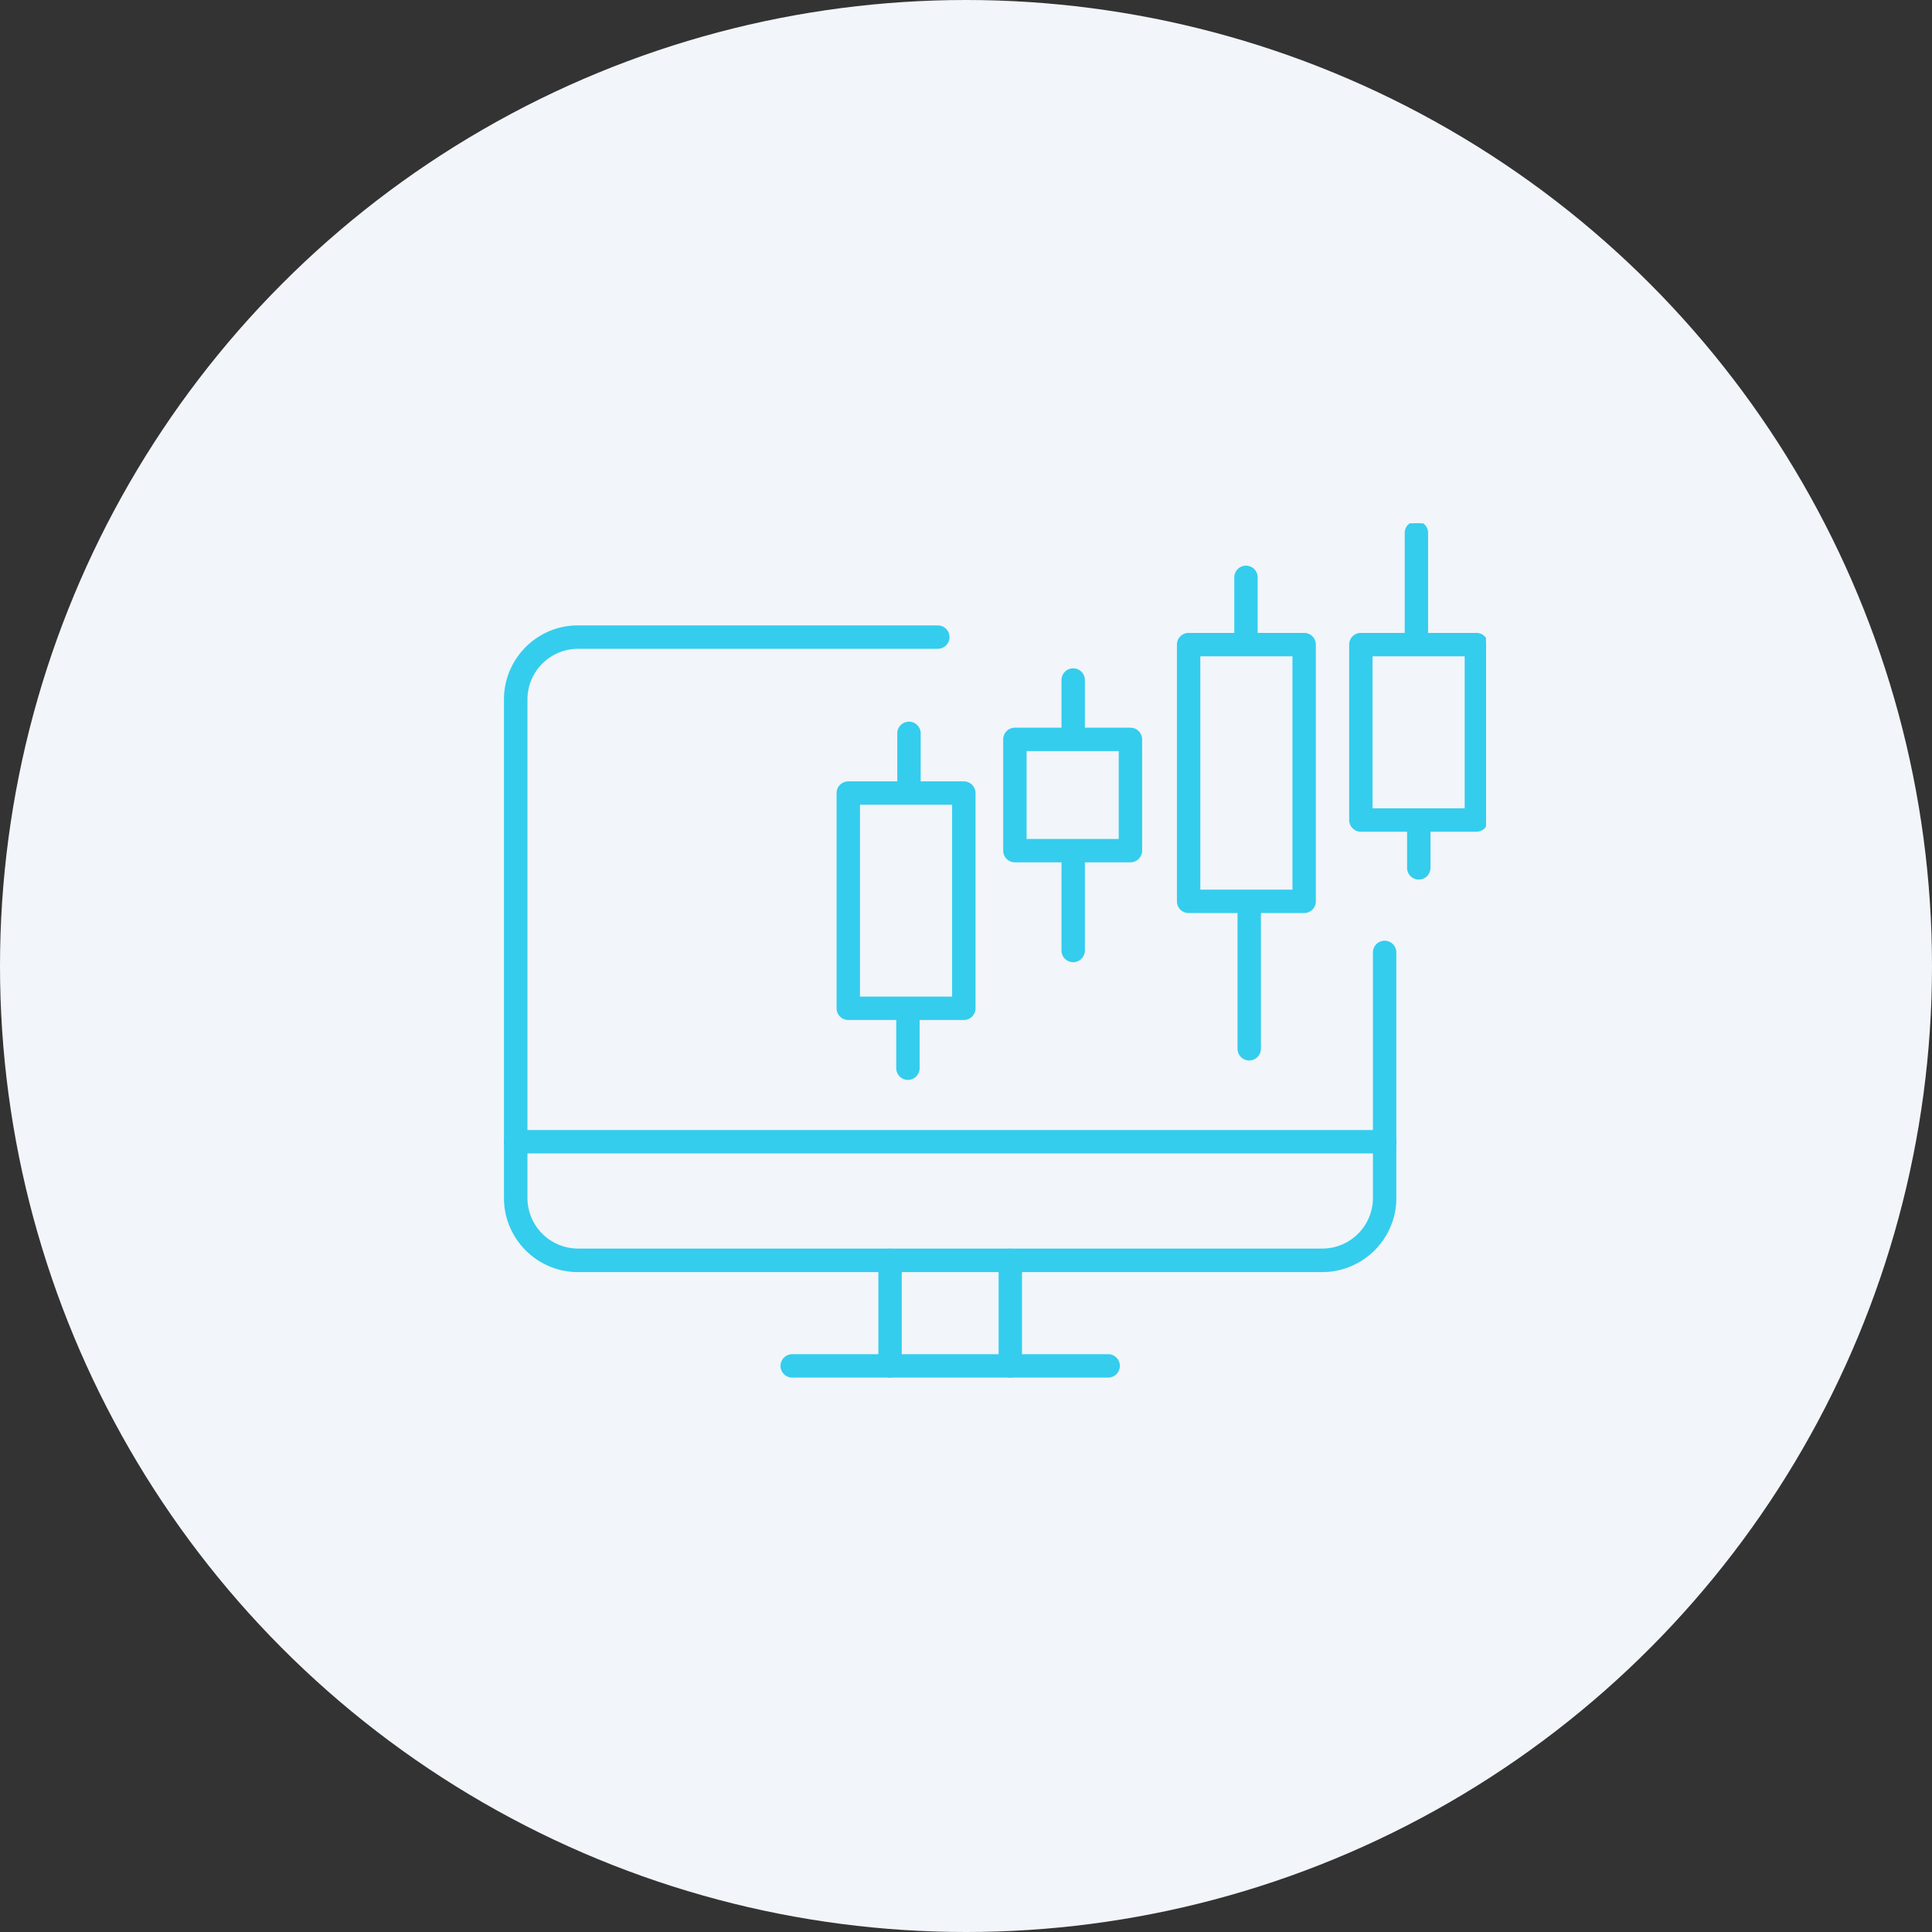 <svg xmlns="http://www.w3.org/2000/svg" xmlns:xlink="http://www.w3.org/1999/xlink" width="114" height="114" viewBox="0 0 114 114">
  <rect x="0" y="0" width="114" height="114" fill="#333333" stroke="none"/>
  <defs>
    <clipPath id="clip-path">
      <rect id="Rectangle_120187" data-name="Rectangle 120187" width="57.818" height="50.284" fill="#34cdee" stroke="#34cdee" stroke-width="0.25"/>
    </clipPath>
  </defs>
  <g id="Group_246058" data-name="Group 246058" transform="translate(-472 -2596.254)">
    <g id="Group_242736" data-name="Group 242736">
      <circle id="Ellipse_4019" data-name="Ellipse 4019" cx="57" cy="57" r="57" transform="translate(472 2596.254)" fill="#f2f5f9"/>
      <g id="Group_242728" data-name="Group 242728" transform="translate(501.863 2627.131)">
        <path id="Rectangle_120183" data-name="Rectangle 120183" d="M-1.935-2.5H4.883a.565.565,0,0,1,.565.565v12.7a.565.565,0,0,1-.565.565H-1.935a.565.565,0,0,1-.565-.565v-12.7A.565.565,0,0,1-1.935-2.5ZM4.317-1.37H-1.37V10.2H4.317Z" transform="translate(22.126 17.854)" fill="#34cdee" stroke="#34cdee" stroke-linecap="round" stroke-width="0.25"/>
        <path id="Rectangle_120184" data-name="Rectangle 120184" d="M-1.935-2.5H4.882a.565.565,0,0,1,.565.565V4.63a.565.565,0,0,1-.565.565H-1.935A.565.565,0,0,1-2.5,4.63V-1.935A.565.565,0,0,1-1.935-2.5ZM4.317-1.37H-1.37V4.065H4.317Z" transform="translate(31.957 14.686)" fill="#34cdee" stroke="#34cdee" stroke-linecap="round" stroke-width="0.25"/>
        <path id="Rectangle_120185" data-name="Rectangle 120185" d="M-1.935-2.5H4.882a.565.565,0,0,1,.565.565V13.215a.565.565,0,0,1-.565.565H-1.935a.565.565,0,0,1-.565-.565V-1.935A.565.565,0,0,1-1.935-2.5ZM4.317-1.37H-1.37V12.649H4.317Z" transform="translate(42.208 9.093)" fill="#34cdee" stroke="#34cdee" stroke-linecap="round" stroke-width="0.25"/>
        <g id="Group_242729" data-name="Group 242729">
          <g id="Group_242728-2" data-name="Group 242728" clip-path="url(#clip-path)">
            <path id="Rectangle_120186" data-name="Rectangle 120186" d="M-1.935-2.5H4.883a.565.565,0,0,1,.565.565V8.417a.565.565,0,0,1-.565.565H-1.935A.565.565,0,0,1-2.5,8.417V-1.935A.565.565,0,0,1-1.935-2.5ZM4.317-1.37H-1.37V7.852H4.317Z" transform="translate(52.371 9.093)" fill="#34cdee" stroke="#34cdee" stroke-linecap="round" stroke-width="0.25"/>
          </g>
        </g>
        <path id="Line_5171" data-name="Line 5171" d="M-1.935,7.07A.565.565,0,0,1-2.5,6.5v-8.44A.565.565,0,0,1-1.935-2.5a.565.565,0,0,1,.565.565V6.5A.565.565,0,0,1-1.935,7.07Z" transform="translate(45.784 24.503)" fill="#34cdee" stroke="#34cdee" stroke-linecap="round" stroke-width="0.25"/>
        <path id="Line_5172" data-name="Line 5172" d="M-1.935,1.87A.565.565,0,0,1-2.5,1.305v-3.24A.565.565,0,0,1-1.935-2.5a.565.565,0,0,1,.565.565v3.24A.565.565,0,0,1-1.935,1.87Z" transform="translate(25.707 14.331)" fill="#34cdee" stroke="#34cdee" stroke-linecap="round" stroke-width="0.25"/>
        <g id="Group_242731" data-name="Group 242731">
          <g id="Group_242730" data-name="Group 242730" clip-path="url(#clip-path)">
            <path id="Line_5173" data-name="Line 5173" d="M-1.935,4.659A.565.565,0,0,1-2.5,4.093V-1.935A.565.565,0,0,1-1.935-2.5a.565.565,0,0,1,.565.565V4.093A.565.565,0,0,1-1.935,4.659Z" transform="translate(55.649 2.5)" fill="#34cdee" stroke="#34cdee" stroke-linecap="round" stroke-width="0.25"/>
          </g>
        </g>
        <path id="Line_5174" data-name="Line 5174" d="M-1.935,2.472A.565.565,0,0,1-2.5,1.907V-1.935A.565.565,0,0,1-1.935-2.5a.565.565,0,0,1,.565.565V1.907A.565.565,0,0,1-1.935,2.472Z" transform="translate(45.593 5.126)" fill="#34cdee" stroke="#34cdee" stroke-linecap="round" stroke-width="0.25"/>
        <path id="Line_5175" data-name="Line 5175" d="M-1.935,4.393A.565.565,0,0,1-2.5,3.828V-1.935A.565.565,0,0,1-1.935-2.5a.565.565,0,0,1,.565.565V3.828A.565.565,0,0,1-1.935,4.393Z" transform="translate(35.397 21.38)" fill="#34cdee" stroke="#34cdee" stroke-linecap="round" stroke-width="0.25"/>
        <path id="Line_5176" data-name="Line 5176" d="M-1.935,1.881A.565.565,0,0,1-2.5,1.316V-1.935A.565.565,0,0,1-1.935-2.5a.565.565,0,0,1,.565.565V1.316A.565.565,0,0,1-1.935,1.881Z" transform="translate(35.397 11.184)" fill="#34cdee" stroke="#34cdee" stroke-linecap="round" stroke-width="0.25"/>
        <path id="Line_5177" data-name="Line 5177" d="M-1.935,1.881A.565.565,0,0,1-2.5,1.316V-1.935A.565.565,0,0,1-1.935-2.5a.565.565,0,0,1,.565.565V1.316A.565.565,0,0,1-1.935,1.881Z" transform="translate(25.645 30.837)" fill="#34cdee" stroke="#34cdee" stroke-linecap="round" stroke-width="0.25"/>
        <path id="Line_5178" data-name="Line 5178" d="M-1.935,1.142A.565.565,0,0,1-2.5.577V-1.935A.565.565,0,0,1-1.935-2.5a.565.565,0,0,1,.565.565V.577A.565.565,0,0,1-1.935,1.142Z" transform="translate(55.789 19.755)" fill="#34cdee" stroke="#34cdee" stroke-linecap="round" stroke-width="0.25"/>
        <g id="Group_242733" data-name="Group 242733" transform="translate(0 6.149)">
          <g id="Group_242735" data-name="Group 242735">
            <path id="Path_181651" data-name="Path 181651" d="M48.174,65.108H4.235a4.187,4.187,0,0,1-1.646-.335A4.271,4.271,0,0,1,.335,62.519,4.186,4.186,0,0,1,0,60.873V31.433a4.187,4.187,0,0,1,.335-1.646,4.271,4.271,0,0,1,2.255-2.255A4.187,4.187,0,0,1,4.235,27.2H25.474a.565.565,0,0,1,0,1.13H4.235a3.116,3.116,0,0,0-3.1,3.1v29.44a3.115,3.115,0,0,0,3.1,3.1H48.174a3.115,3.115,0,0,0,3.1-3.1v-14.5a.565.565,0,1,1,1.13,0v14.5a4.186,4.186,0,0,1-.335,1.646,4.271,4.271,0,0,1-2.255,2.254A4.187,4.187,0,0,1,48.174,65.108Z" transform="translate(0 -27.198)" fill="#34cdee" stroke="#34cdee" stroke-linecap="round" stroke-width="0.25"/>
            <path id="Line_5179" data-name="Line 5179" d="M49.344-1.37H-1.935A.565.565,0,0,1-2.5-1.935.565.565,0,0,1-1.935-2.5H49.344a.565.565,0,0,1,.565.565A.565.565,0,0,1,49.344-1.37Z" transform="translate(2.5 32.278)" fill="#34cdee" stroke="#34cdee" stroke-linecap="round" stroke-width="0.25"/>
            <path id="Line_5180" data-name="Line 5180" d="M16.708-1.37H-1.935A.565.565,0,0,1-2.5-1.935.565.565,0,0,1-1.935-2.5H16.708a.565.565,0,0,1,.565.565A.565.565,0,0,1,16.708-1.37Z" transform="translate(18.818 45.505)" fill="#34cdee" stroke="#34cdee" stroke-linecap="round" stroke-width="0.25"/>
            <path id="Line_5181" data-name="Line 5181" d="M-1.935,4.856A.565.565,0,0,1-2.5,4.291V-1.935A.565.565,0,0,1-1.935-2.5a.565.565,0,0,1,.565.565V4.291A.565.565,0,0,1-1.935,4.856Z" transform="translate(31.687 39.279)" fill="#34cdee" stroke="#34cdee" stroke-linecap="round" stroke-width="0.25"/>
            <path id="Line_5182" data-name="Line 5182" d="M-1.935,4.856A.565.565,0,0,1-2.5,4.291V-1.935A.565.565,0,0,1-1.935-2.5a.565.565,0,0,1,.565.565V4.291A.565.565,0,0,1-1.935,4.856Z" transform="translate(24.592 39.279)" fill="#34cdee" stroke="#34cdee" stroke-linecap="round" stroke-width="0.25"/>
          </g>
        </g>
      </g>
    </g>
  </g>
</svg>
